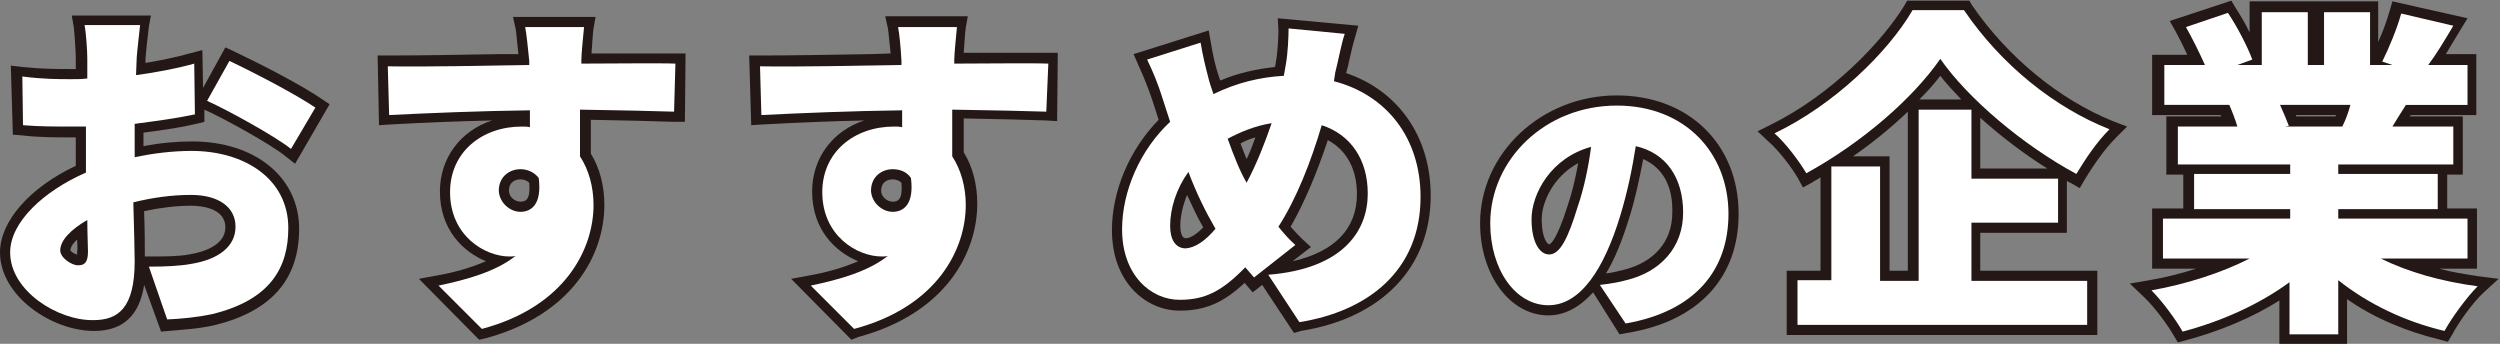 <?xml version="1.0" encoding="utf-8"?>
<!-- Generator: Adobe Illustrator 26.5.3, SVG Export Plug-In . SVG Version: 6.00 Build 0)  -->
<svg version="1.1" id="レイヤー_1" xmlns="http://www.w3.org/2000/svg" xmlns:xlink="http://www.w3.org/1999/xlink" x="0px"
	 y="0px" viewBox="0 0 369.4 50.8" style="enable-background:new 0 0 369.4 50.8;" xml:space="preserve">
<rect x="0" y="0" width="369.4" height="50.8" fill="#808080" stroke="none"/>
<style type="text/css">
	.st0{fill:#231815;}
	.st1{fill:#FFFFFF;}
</style>
<g>
	<g>
		<path class="st0" d="M13.9,48.9C7.6,48.9,0,43.7,0,37.3c0-4.6,4.4-9.6,11.2-12.8c0-1,0-1.9,0-2.9v-1.3c-0.2,0-0.4,0-0.6,0
			c-2.2,0-5,0-7.4-0.3l-1.3-0.1L1.6,9.7l1.7,0.2c2.9,0.3,5.2,0.3,7,0.3c0.3,0,0.6,0,0.9,0V8.6c0-1-0.2-3.8-0.3-4.6l-0.3-1.7h11.7
			L22,3.9c-0.1,0.9-0.4,3.4-0.5,4.7l0,0.7c2.4-0.4,4.7-0.9,6.5-1.4l1.9-0.5L30,13L33.3,7l1.3,0.6c4,1.9,10,5,12.9,7l1.2,0.8
			l-5.1,8.8l-1.4-1.1c-2.2-1.8-9.1-5.6-12-6.9l0,1.8l-1.2,0.3c-2.1,0.5-4.7,0.9-7.8,1.3c0,0.6,0,1.2,0,1.9v0.1
			c2.5-0.5,5-0.7,7.2-0.7c9.3,0,15.8,5.3,15.8,12.9c0,7.4-4,12.1-12.3,14.2c-2.5,0.6-4.9,0.7-7,0.9l-1.1,0.1l-2.5-6.9
			C20.6,46.6,18.2,48.9,13.9,48.9z M14.2,17.2v4.4c0,1.2,0,2.5,0,3.8l0,1l-0.9,0.4C7.2,29.5,3,33.8,3,37.3c0,4.6,6,8.6,10.9,8.6
			c2.3,0,4.6-0.6,4.6-7.2c0-1.3-0.1-4-0.2-7.2l-0.1-2.7l1.2-0.3c2.9-0.7,6-1.1,8.8-1.1c4.9,0,8.1,2.4,8.1,6.2c0,3.6-2.9,6.1-7.8,7
			c-1.2,0.2-2.6,0.3-4.3,0.4l1.7,4.7c1.7-0.1,3.5-0.3,5.4-0.7c6.9-1.7,10-5.2,10-11.2c0-6.8-6.4-9.9-12.8-9.9c-2.5,0-5.4,0.4-8.4,1
			l-1.8,0.4v-3.8c0-1.1,0-2.2,0.1-3.3l0.1-1.3l1.3-0.1c3-0.3,5.4-0.7,7.5-1.1l-0.1-4.3c-2.1,0.5-4.5,0.9-6.9,1.3l-1.8,0.2l0.3-4.4
			c0.1-0.8,0.2-2.1,0.3-3.2H14c0.1,1.2,0.2,2.7,0.2,3.4v4.6l-1.4,0.1c-0.8,0.1-1.7,0.1-2.4,0.1c-1.4,0-3.3,0-5.6-0.2l0.1,4.2
			c1.9,0.1,4,0.1,5.7,0.1c0.6,0,1.3,0,2.1,0L14.2,17.2z M21.4,37.9H22c2.1,0,4.4,0,5.9-0.3c2-0.3,5.4-1.3,5.4-4c0-3-3.9-3.2-5.1-3.2
			c-2.2,0-4.6,0.3-6.9,0.8l0,0.3C21.4,34.1,21.4,36.4,21.4,37.9z M32.7,14.2c2.9,1.4,7.2,3.9,9.8,5.6l2-3.4c-2.6-1.6-6.8-3.8-10-5.4
			L32.7,14.2z M11.5,40.7c-1.7,0-4.1-1.5-4.1-3.7c0-2,1.6-4,4.7-5.8l2.2-1.2l0.1,3.9c0,1.4,0.1,2.5,0.1,3.3
			C14.5,40.2,12.6,40.7,11.5,40.7z M11.4,35.4c-0.8,0.7-1,1.3-1,1.6c0.1,0.2,0.7,0.6,1,0.6c0-0.1,0-0.2,0-0.4
			C11.5,36.8,11.4,36.1,11.4,35.4z"/>
		<path class="st0" d="M70.8,50.2l-8.9-9l2.7-0.5c2.3-0.4,4.9-1.1,7.2-2.1c-3.4-1.4-6.8-4.7-6.8-10.3c0-5,3.1-9,7.7-10.5
			c-4.6,0.1-9.7,0.3-15.2,0.6L56,18.5L55.8,8.2l1.6,0c4.4,0,10.7-0.1,16.2-0.2L76.6,8c-0.2-1.8-0.3-3.1-0.4-3.7l-0.4-1.8H88
			l-0.3,1.7c-0.1,0.6-0.2,2.4-0.3,3.7c1.5,0,3.2,0,4.8,0c3.1,0,6,0,7.6,0l1.5,0l-0.1,10.1L99.5,18c-2.7-0.1-6.8-0.2-12.2-0.3
			c0,1.7,0,3.5,0,5c1.3,2.1,2,4.7,2,7.6c0,7.2-4.6,16.2-17.6,19.7L70.8,50.2z M67.9,43l3.8,3.8c10.7-3.2,14.6-10.6,14.6-16.6
			c0-2.5-0.6-4.6-1.7-6.3l-0.2-0.4v-0.4c0-2,0-4.5,0-6.9l0-1.5l1.5,0c5.3,0,9.4,0.1,12.4,0.2l0.1-4c-1.6,0-3.7,0-6,0
			c-2.2,0-4.4,0-6.3,0h-1.5v-2c0-0.5,0.1-2,0.2-3.4h-5.3c0.1,0.9,0.2,2,0.3,3.3l0.2,2.1l-6.3,0.1c-4.9,0.1-10.4,0.2-14.7,0.2
			l0.1,4.1c7.2-0.3,13.5-0.5,19.3-0.6l1.5,0l0.1,5.7l-1.7-0.2c-0.3,0-0.6,0-1.1,0c-4.4,0-9.1,2.6-9.1,8.2c0,5.5,4.4,8,7.3,8
			c0.3,0,0.5,0,0.7,0l1.2,2.7C74.6,41.1,71.1,42.3,67.9,43z M76.9,32.8c-2.2,0-4.7-1.8-4.7-4.6c0-3.1,2.3-4.7,4.7-4.7
			c1.6,0,3.1,0.7,3.9,1.9l0.2,0.3l0.1,0.4c0.3,2.3,0,4.1-1,5.3C79.3,32.3,78.2,32.8,76.9,32.8z M76.9,26.5c-0.5,0-1.7,0.2-1.7,1.7
			c0,0.9,0.9,1.6,1.7,1.6c0.4,0,0.7-0.1,0.9-0.3c0.4-0.4,0.5-1.3,0.4-2.5C77.9,26.7,77.4,26.5,76.9,26.5z"/>
		<path class="st0" d="M125.8,50.2l-8.9-9l2.7-0.5c2.3-0.4,4.9-1.1,7.2-2.1c-3.4-1.4-6.8-4.7-6.8-10.3c0-5,3.1-9,7.7-10.5
			c-4.6,0.1-9.7,0.3-15.2,0.6l-1.5,0.1l-0.3-10.3l1.6,0c4.4,0,10.7-0.1,16.2-0.2l3.1-0.1c-0.2-1.8-0.3-3.1-0.4-3.7l-0.4-1.8H143
			l-0.3,1.7c-0.1,0.6-0.2,2.4-0.3,3.7c1.5,0,3.2,0,4.8,0c3.1,0,6,0,7.6,0l1.5,0l-0.1,10.1l-1.6-0.1c-2.7-0.1-6.8-0.2-12.2-0.3
			c0,1.7,0,3.5,0,5c1.3,2.1,2,4.7,2,7.6c0,7.2-4.6,16.2-17.6,19.7L125.8,50.2z M122.9,43l3.8,3.8c10.7-3.2,14.6-10.6,14.6-16.6
			c0-2.5-0.6-4.6-1.7-6.3l-0.2-0.4v-0.4c0-2,0-4.5,0-6.9l0-1.5l1.5,0c5.3,0,9.4,0.1,12.4,0.2l0.1-4c-1.6,0-3.7,0-6,0
			c-2.2,0-4.4,0-6.3,0h-1.5v-2c0-0.5,0.1-2,0.2-3.4h-5.3c0.1,0.9,0.2,2,0.3,3.3l0.2,2.1l-6.3,0.1c-4.9,0.1-10.4,0.2-14.7,0.2
			l0.1,4.1c7.2-0.3,13.5-0.5,19.3-0.6l1.5,0l0.1,5.7l-1.7-0.2c-0.3,0-0.6,0-1.1,0c-4.4,0-9.1,2.6-9.1,8.2c0,5.5,4.4,8,7.3,8
			c0.3,0,0.5,0,0.7,0l1.2,2.7C129.6,41.1,126.1,42.3,122.9,43z M131.9,32.8c-2.2,0-4.7-1.8-4.7-4.6c0-3.1,2.3-4.7,4.7-4.7
			c1.6,0,3.1,0.7,3.9,1.9l0.2,0.3l0.1,0.4c0.3,2.3,0,4.1-1,5.3C134.3,32.3,133.2,32.8,131.9,32.8z M131.9,26.5
			c-0.5,0-1.7,0.2-1.7,1.7c0,0.9,0.9,1.6,1.7,1.6c0.4,0,0.7-0.1,0.9-0.3c0.4-0.4,0.5-1.3,0.4-2.5C132.9,26.7,132.4,26.5,131.9,26.5z
			"/>
		<path class="st0" d="M191.2,49.2l-4.7-7.1l-1.4,1.1l-1.2-1.4c-3.2,3-5.9,4.1-9.6,4.1c-4.9,0-10-4.1-10-11.9
			c0-5.8,2.6-11.9,6.9-16.3c-0.3-0.9-0.6-1.9-0.9-2.8c-0.6-1.8-1.2-3.3-2.1-5.3L167.5,8l11.1-3.5l0.3,1.7c0.3,1.9,0.7,3.6,1.1,4.8
			c0.1,0.3,0.2,0.6,0.3,0.9c2.6-1.1,5.3-1.7,8.1-2c0-0.2,0.1-0.4,0.1-0.6c0.3-1.6,0.4-3.8,0.4-4.9l-0.1-1.7l11.9,1.1l-0.5,1.8
			c-0.3,0.9-0.6,2.3-0.9,3.6c-0.1,0.6-0.3,1.2-0.4,1.6c7.7,2.6,12.5,9.4,12.5,18.1c0,10.6-7.2,18.1-19.2,20L191.2,49.2z M189.9,41.8
			l2.7,4.1c10-1.9,15.7-8,15.7-16.9c0-7.8-4.5-13.8-11.6-15.6l-1.4-0.4l0.6-2.5c0.1-0.5,0.3-1.2,0.4-1.9c0.2-0.7,0.3-1.4,0.5-2.1
			L191.8,6c-0.1,1.2-0.2,2.7-0.4,3.9c-0.1,0.6-0.2,1.1-0.3,1.7l-0.2,1.2l-1.2,0.1c-3.5,0.3-6.7,1.1-9.9,2.6l-1.6,0.8l-0.5-1.7
			c-0.2-0.9-0.5-1.7-0.7-2.6c-0.3-1-0.6-2.1-0.8-3.4l-4.6,1.4c0.6,1.4,1.1,2.7,1.6,4.1c0.4,1.2,0.8,2.5,1.2,3.7l0.3,0.9l-0.7,0.7
			c-4.1,3.8-6.6,9.5-6.6,14.8c0,6.1,3.6,8.9,7,8.9c3.3,0,5.5-1.1,8.6-4.3l1.1-1.2l1.4,1.7l3.6-2.9c-0.4-0.5-0.9-1-1.4-1.6l-0.7-0.8
			l0.6-0.9c2.3-3.7,4.3-8.4,6.2-14.6l0.4-1.5l1.5,0.5c4.9,1.6,7.8,5.9,7.8,11.5C203.5,32.1,202.1,39.9,189.9,41.8z M190.7,33.5
			c0.6,0.7,1.2,1.3,1.7,1.8l1.3,1.2l-2.7,2.1c6.2-1.4,9.5-4.8,9.5-9.9c0-3.7-1.5-6.5-4.3-8C194.5,25.8,192.7,30,190.7,33.5z
			 M175.2,38.1c-2.3,0-3.8-1.9-3.8-4.8c0-3,1.1-6.2,3-8.9l1.6-2.3l1,2.6c1.2,3.2,2.5,5.9,3.9,8.2l0.6,0.9l-0.7,0.8
			C178.8,37,177,38.1,175.2,38.1z M175.4,28.8c-0.6,1.5-1,3.1-1,4.6c0,0.5,0.1,1.8,0.8,1.8c0.5,0,1.3-0.3,2.6-1.6
			C176.9,32.1,176.2,30.5,175.4,28.8z M184.2,30.2l-1.3-2.5c-0.9-1.6-1.8-3.8-2.9-6.7l-0.4-1.2l1.1-0.6c2.3-1.3,4.5-2.1,7-2.5
			l2.4-0.4l-0.7,2.3c-1,3.2-2.3,6.4-3.8,9L184.2,30.2z M183.3,21.2c0.3,0.8,0.6,1.6,0.9,2.3c0.5-1,0.9-2.1,1.3-3.2
			C184.8,20.5,184,20.8,183.3,21.2z"/>
		<path class="st0" d="M239.3,49.4l-3.9-6.2c-2,2.2-4.2,3.4-6.6,3.4c-5.7,0-10.1-6-10.1-13.6c0-10.4,9.1-18.9,20.2-18.9
			c10.6,0,18,7.2,18,17.5c0,9.5-6,15.9-16.5,17.6L239.3,49.4z M238.9,43.2l1.9,2.9c8.5-1.7,13-6.7,13-14.5c0-8.5-6.2-14.5-15-14.5
			c-9.5,0-17.2,7.1-17.2,15.9c0,5.9,3.1,10.6,7.1,10.6c3.6,0,6.8-4.3,9.2-12.2c0.9-3.2,1.7-6.5,2.3-10.1l0.3-1.6l1.6,0.4
			c5.1,1.2,8.2,5.4,8.2,11.3c0,5.7-3.6,9.9-9.5,11.4C240.1,43,239.5,43.1,238.9,43.2z M242.8,23.5c-0.6,3.1-1.2,6-2.1,8.8
			c-1,3.2-2.1,6-3.4,8.1c0.9-0.1,1.7-0.3,2.5-0.5c4.6-1.1,7.3-4.2,7.3-8.5C247.2,27.5,245.7,24.8,242.8,23.5z M228.9,39.1
			c-1.9,0-4.1-1.8-4.1-6.7c0-4.6,3.5-10.4,9.9-12.2l2.2-0.6l-0.4,2.3c-0.5,3.5-1.3,6.6-2.1,9.2C233,36.2,231.6,39.1,228.9,39.1z
			 M233.2,24.1c-3.7,2-5.4,5.8-5.4,8.3c0,2.9,0.9,3.7,1.1,3.7c0.1,0,1-0.2,2.8-5.9C232.3,28.4,232.8,26.3,233.2,24.1z"/>
		<path class="st0" d="M309.9,49.5H264V40h5V26.2c-0.4,0.3-0.9,0.5-1.3,0.8l-1.3,0.7l-0.7-1.3c-0.9-1.6-2.9-4.2-4.4-5.5l-1.6-1.5
			l2-1c8.9-4.4,16.4-12.2,19.7-17.6l0.4-0.7h9.2l0.4,0.7c5.3,7.7,12.9,13.9,20.8,17.1l2.1,0.8l-1.6,1.6c-1.5,1.5-3,3.5-4.7,6.3
			l-0.7,1.2l-1.2-0.7c-0.2-0.1-0.5-0.2-0.7-0.4v7.7h-12.8V40h17.3V49.5z M267,46.5h39.8V43h-17.3V31.3h12.8v-3.5h-12.8V17.7h-4.8V43
			h-8.7V26.1H272V43h-5V46.5z M279.2,40h2.7V16.5c-2.4,2.3-5.2,4.6-8.1,6.6h5.4V40z M292.6,24.9h9.9c-3.5-2.2-6.9-4.8-9.9-7.5V24.9z
			 M286.7,6.1l1.2,1.7c3.8,5.3,11.2,11.7,18.4,15.8c1-1.6,2-2.9,2.9-4c-7.5-3.4-14.6-9.4-19.8-16.7h-6c-3.4,5.4-10.4,12.6-18.7,17.1
			c1,1.1,1.9,2.3,2.7,3.5c7.3-4.2,14.1-10.2,18-15.7L286.7,6.1z M283.6,14.7h6.2c-1.1-1.2-2.2-2.3-3.1-3.5
			C285.8,12.4,284.8,13.5,283.6,14.7z"/>
		<path class="st0" d="M347,50.8h-10.2v-6.4c-4.1,2.6-9,4.6-13.9,5.9l-1.1,0.3l-0.6-1c-0.9-1.6-2.9-4.3-4.4-5.7l-2.1-2l2.9-0.5
			c2.4-0.4,4.7-1,6.9-1.7H318v-8.9h4.6v-5h-2.5v-8.6h8.1c0-0.1-0.1-0.2-0.1-0.2h-10.1V8.1h5.2c-0.5-1.1-1.1-2.3-1.7-3.4l-0.9-1.6
			l9.1-3l0.6,1c0.7,1.1,1.5,2.4,2.1,3.7V0.2h19v6c0.7-1.5,1.3-3.2,1.7-4.6l0.4-1.4l11.1,2.5l-1.1,1.8c-0.8,1.3-1.5,2.5-2.1,3.5h4.5
			V17h-9.7c0,0.1-0.1,0.2-0.2,0.2h7.9v8.6h-2.3v5h4.4v8.9h-5.6c1.8,0.5,3.8,0.8,5.7,1.1l3.1,0.4l-2.3,2.1c-1.5,1.4-3.6,4.3-4.6,6.2
			l-0.6,1l-1.1-0.3c-5-1.2-9.8-3.2-13.8-6V50.8z M339.8,47.8h4.2v-9.6l2.4,2c3.9,3.2,8.7,5.5,14,6.9c0.7-1.2,1.7-2.6,2.7-3.8
			c-4.5-0.9-8.6-2.1-12-3.8l0.7-2.8h11.3v-2.9H344v-4.4h14.7v-2.2H344v-4.4h17v-2.6h-10.1l1.9-3.2c0.4-0.7,0.9-1.5,1.4-2.3l0.4-0.7
			h8.4v-2.9h-7.1l1.6-2.4c0.7-1,1.5-2.3,2.5-3.9l-4.3-1c-0.5,1.6-1.3,3.4-2,5l-0.3,2.3h-4.8V3.2h-3.8v7.8h-5.4V3.2h-3.8v7.8h-5.1
			L330,8.1l0.8-0.3c-0.6-1.3-1.4-2.8-2.2-4.2l-3.4,1.2c0.7,1.4,1.4,2.9,1.9,4.2l0.8,2.1h-6.7V14h9.1l0.4,0.9c0.6,1.4,1,2.5,1.3,3.4
			l0.5,1.9h-9.2v2.6h16.6v4.4h-14.2v2.2h14.2v4.4H321v2.9h11.3l0.7,2.8c-3.4,1.8-7.8,3.3-12.3,4.3c0.9,1.1,1.8,2.3,2.5,3.4
			c5.2-1.5,10.2-3.8,14.2-6.7l2.4-1.7V47.8z M347.1,20.2h-9.5l-0.1-1.4l-0.7,0.2c-0.2-0.7-0.7-1.9-1.2-2.9l-1.1-2.2h14.9l-0.6,2
			c-0.3,1.1-0.8,2.3-1.3,3.4L347.1,20.2z M339.3,17.2h5.8c0-0.1,0.1-0.2,0.1-0.2h-6C339.2,17,339.3,17.1,339.3,17.2z"/>
	</g>
	<g>
		<path class="st1" d="M19.6,23.3c3.1-0.7,6.2-1,8.7-1c7.8,0,14.3,4.1,14.3,11.4c0,5.8-2.6,10.6-11.2,12.7c-2.3,0.5-4.6,0.7-6.7,0.8
			L22,39.4c2.4,0,4.6-0.1,6.2-0.4c3.8-0.6,6.6-2.4,6.6-5.5c0-2.9-2.5-4.7-6.6-4.7c-2.8,0-5.7,0.4-8.5,1.1c0.1,3.8,0.2,7.2,0.2,8.7
			c0,7-2.5,8.7-6.1,8.7C8.6,47.4,1.5,43,1.5,37.3c0-4.5,5-9.1,11.2-11.8c0-1.3,0-2.6,0-3.9v-2.9c-0.8,0-1.5,0-2.1,0
			c-2.2,0-4.9,0-7.2-0.2l-0.1-7.2c3,0.4,5.4,0.4,7.2,0.4c0.8,0,1.5,0,2.4-0.1V8.6c0-1.1-0.2-3.9-0.4-4.9h8.2c-0.1,1-0.4,3.5-0.5,4.8
			l-0.1,2.6c3-0.4,6.1-1,8.6-1.7l0.1,7.5c-2.8,0.6-5.9,1-8.9,1.4c0,1.1,0,2.1,0,3.2V23.3z M13,37.2c0-1-0.1-2.6-0.1-4.7
			c-2.4,1.4-4,3-4,4.5c0,1.1,1.7,2.2,2.6,2.2C12.3,39.2,13,39,13,37.2z M33.9,9c4,1.9,9.9,5,12.7,6.9L43,22
			c-2.4-1.9-9.3-5.7-12.4-7.1L33.9,9z"/>
		<path class="st1" d="M99.6,16.5c-3-0.1-7.6-0.2-13.9-0.3c0,2.4,0,4.9,0,6.9c1.3,2,2,4.5,2,7.2c0,6.4-4.1,15-16.5,18.3l-6.4-6.4
			c4.3-0.9,8.5-2.1,11.4-4.4c-0.3,0.1-0.6,0.1-0.9,0.1c-3.7,0-8.8-3.1-8.8-9.5c0-6,4.8-9.7,10.6-9.7c0.5,0,0.8,0,1.2,0.1l0-2.5
			c-7.5,0.1-14.8,0.4-20.8,0.7l-0.2-7.2c5.8,0.1,14.5-0.1,20.9-0.2L78.2,9C78,7,77.8,5,77.6,4h8.7c-0.1,1-0.4,4-0.4,4.9v0.5
			c4.6,0,11.3-0.1,13.9,0L99.6,16.5z M76.9,31.3c1.6,0,3.2-1.1,2.7-5C79,25.5,78,25,76.9,25c-1.5,0-3.2,1-3.2,3.2
			C73.8,30,75.4,31.3,76.9,31.3z"/>
		<path class="st1" d="M154.6,16.5c-3-0.1-7.6-0.2-13.9-0.3c0,2.4,0,4.9,0,6.9c1.3,2,2,4.5,2,7.2c0,6.4-4.1,15-16.5,18.3l-6.4-6.4
			c4.3-0.9,8.5-2.1,11.4-4.4c-0.3,0.1-0.6,0.1-0.9,0.1c-3.7,0-8.8-3.1-8.8-9.5c0-6,4.8-9.7,10.6-9.7c0.5,0,0.8,0,1.2,0.1l0-2.5
			c-7.5,0.1-14.8,0.4-20.8,0.7l-0.2-7.2c5.8,0.1,14.5-0.1,20.9-0.2L133.2,9c-0.1-1.9-0.3-4-0.5-5h8.7c-0.1,1-0.4,4-0.4,4.9v0.5
			c4.6,0,11.3-0.1,13.9,0L154.6,16.5z M131.9,31.3c1.6,0,3.2-1.1,2.7-5c-0.6-0.9-1.6-1.3-2.7-1.3c-1.5,0-3.2,1-3.2,3.2
			C128.8,30,130.4,31.3,131.9,31.3z"/>
		<path class="st1" d="M197.1,12c7.7,2,12.8,8.3,12.8,17.1c0,10.9-7.8,16.9-17.9,18.5l-4.6-7c11.2-0.9,14.7-6.6,14.7-12
			c0-5-2.5-8.7-6.8-10.1c-1.6,5.4-3.7,10.8-6.4,15c0.8,1,1.6,1.9,2.5,2.7l-6.1,4.8l-1.3-1.5c-3.5,3.6-6,4.8-9.7,4.8
			c-4.3,0-8.5-3.7-8.5-10.4c0-5.7,2.7-11.8,7.1-15.9c-0.4-1.2-0.8-2.5-1.2-3.7c-0.6-1.9-1.2-3.4-2.2-5.5l7.9-2.5
			c0.3,1.8,0.7,3.5,1.1,5c0.2,0.9,0.5,1.7,0.8,2.6c3.5-1.7,6.9-2.5,10.4-2.7c0.1-0.6,0.2-1.2,0.3-1.7c0.3-1.7,0.4-4.1,0.4-5.3
			l8.3,0.8c-0.5,1.4-1,4.2-1.4,5.7L197.1,12z M179.6,33.8c-1.4-2.4-2.8-5.2-4-8.4c-1.8,2.5-2.7,5.4-2.7,8c0,2,0.8,3.3,2.3,3.3
			C176.6,36.6,178.1,35.6,179.6,33.8z M181.4,20.5c0.9,2.5,1.8,4.8,2.8,6.5c1.5-2.8,2.7-5.9,3.7-8.8
			C185.4,18.6,183.3,19.5,181.4,20.5z"/>
		<path class="st1" d="M236.4,42.1c1.7-0.2,2.8-0.4,3.9-0.7c5-1.2,8.4-4.8,8.4-10c0-5.1-2.5-8.8-7-9.8c-0.5,3.2-1.2,6.7-2.3,10.3
			c-2.4,7.9-5.9,13.2-10.6,13.2c-4.9,0-8.6-5.3-8.6-12.1c0-9.4,8.1-17.4,18.7-17.4c10.1,0,16.5,7,16.5,16c0,8.3-4.9,14.4-15.2,16.2
			L236.4,42.1z M235.1,21.7c-5.9,1.6-8.8,6.9-8.8,10.7c0,3.4,1.2,5.2,2.6,5.2c1.6,0,2.8-2.4,4.2-7C234,28,234.7,24.8,235.1,21.7z"/>
		<path class="st1" d="M290.2,1.5c5.5,8.1,13.4,14.4,21.5,17.6c-1.9,1.9-3.5,4.3-4.9,6.6c-7.8-4.2-16-11.1-20.1-17
			c-4.1,5.9-11.6,12.4-19.8,16.9c-1-1.7-3-4.4-4.7-5.9C271,15.5,279,7.7,282.6,1.5H290.2z M291.1,41.5h17.3V48h-42.8v-6.6h5V24.6
			h7.2v16.9h5.7V16.2h7.8v10.2h12.8v6.5h-12.8V41.5z"/>
		<path class="st1" d="M351.8,38.2c4,2,9,3.4,14.3,4.1c-1.6,1.6-3.8,4.6-4.9,6.6c-5.9-1.4-11.3-4-15.7-7.5v8h-7.2v-7.7
			c-4.5,3.3-10.1,5.8-15.8,7.3c-1-1.8-3.1-4.6-4.6-6.1c5.1-0.9,10.4-2.6,14.5-4.7h-12.8v-5.9h18.8v-1.4h-14.2v-5.2h14.2v-1.4h-16.6
			v-5.6h8.8c-0.3-1-0.8-2.3-1.2-3.2h-9.6V9.6h6C325,7.8,323.9,5.6,323,4l6.2-2.1c1.4,2.1,2.9,5,3.6,6.9l-2.2,0.8h3.6V1.8h6.8v7.8
			h2.4V1.8h6.8v7.8h3.3l-1.5-0.5c1-2,2.2-4.9,2.8-7.1l7.7,1.8c-1.3,2.2-2.5,4.2-3.7,5.8h5.8v5.9h-9.1c-0.7,1.1-1.4,2.2-2,3.2h9v5.6
			h-17v1.4h14.7v5.2h-14.7v1.4h19.1v5.9H351.8z M336.9,15.5c0.5,1.1,1,2.3,1.3,3.1l-0.6,0.1h8.5c0.5-1,0.9-2.1,1.2-3.2H336.9z"/>
	</g>
</g>
</svg>
